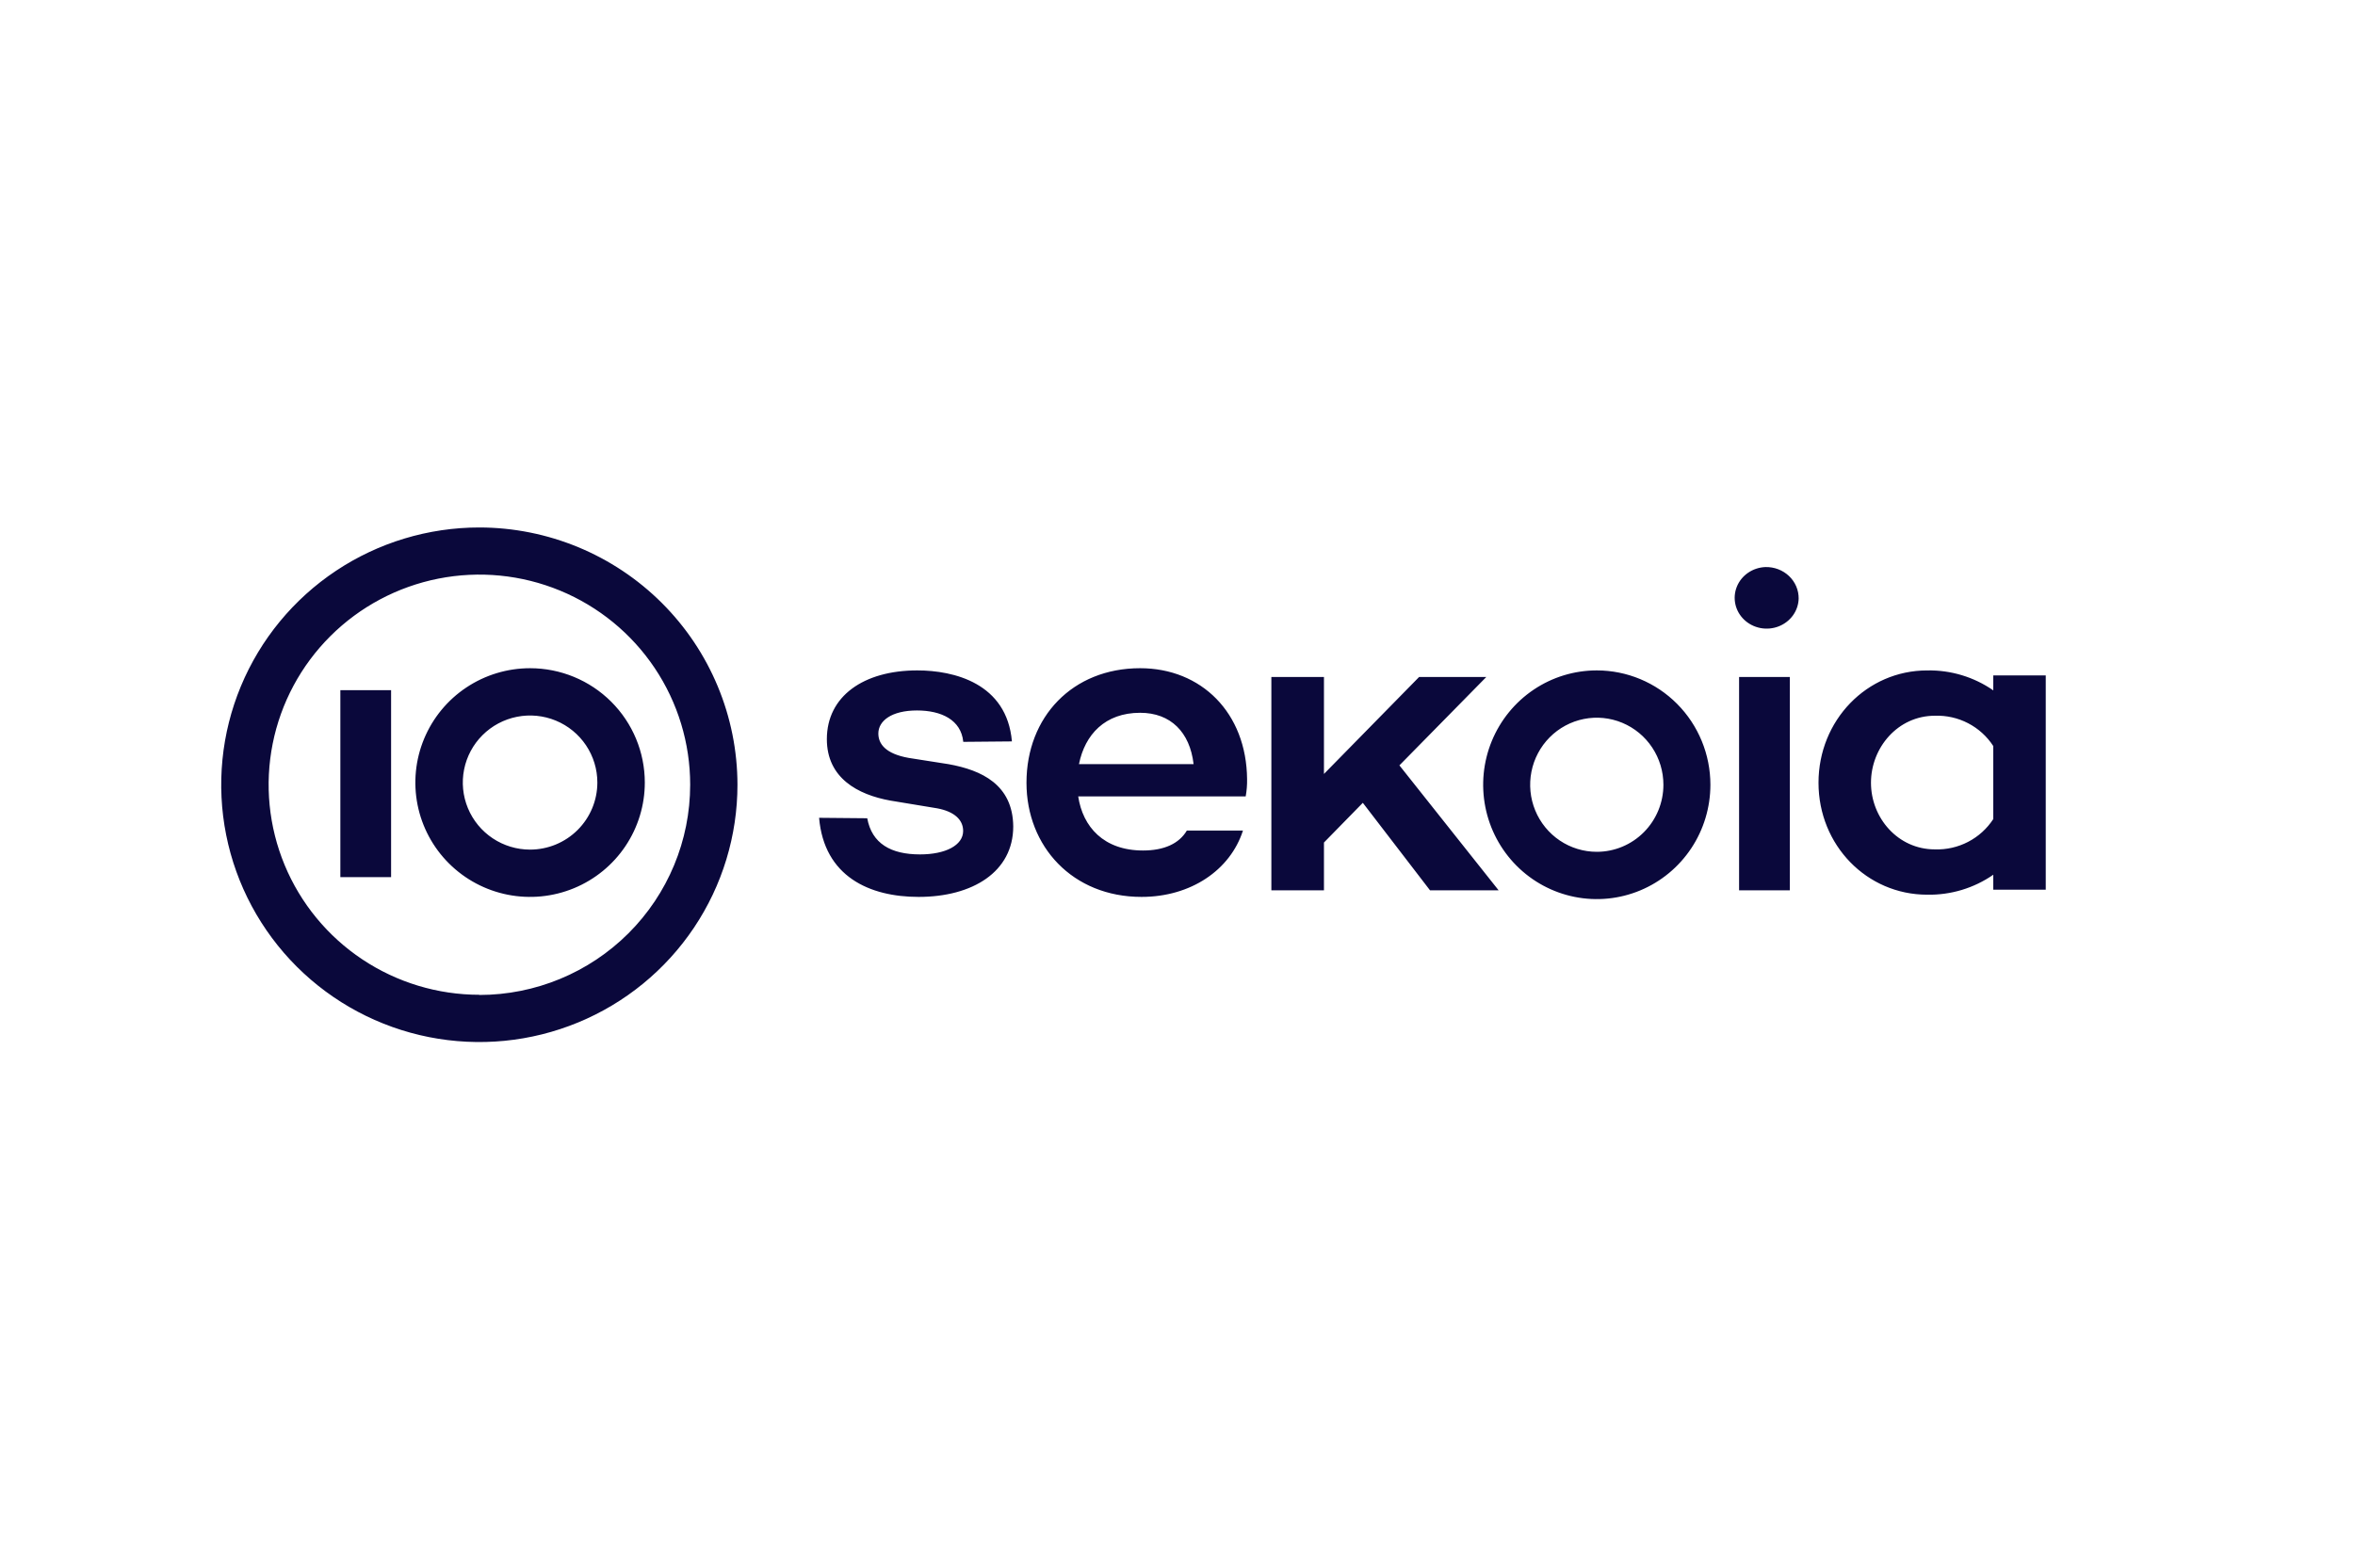 <svg width="2462" height="1640" xmlns="http://www.w3.org/2000/svg" xmlns:xlink="http://www.w3.org/1999/xlink" xml:space="preserve" overflow="hidden"><g transform="translate(-22 -417)"><g><g><g><g><path d="M291.311 13.589C238.095 13.576 186.071 29.345 141.818 58.9 97.564 88.455 63.07 130.47 42.696 179.631 22.322 228.792 16.984 282.89 27.358 335.085 37.732 387.278 63.351 435.225 100.975 472.859 138.6 510.491 186.54 536.123 238.731 546.508 290.924 556.896 345.024 551.572 394.19 531.21 443.356 510.849 485.378 476.365 514.944 432.117 544.512 387.873 560.292 335.852 560.292 282.637 560.222 211.314 531.864 142.931 481.437 92.492 431.009 42.052 362.633 13.676 291.311 13.589ZM291.311 502.264C247.856 502.264 205.378 489.376 169.248 465.235 133.119 441.09 104.961 406.776 88.335 366.629 71.709 326.481 67.361 282.304 75.844 239.687 84.326 197.069 105.257 157.923 135.987 127.201 166.719 96.479 205.87 75.561 248.491 67.092 291.112 58.622 335.285 62.982 375.429 79.62 415.571 96.258 449.877 124.427 474.011 160.564 498.142 196.701 511.016 239.183 511.002 282.637 510.986 340.91 487.837 396.792 446.646 438.01 405.452 479.228 349.584 502.409 291.311 502.46L291.311 502.264ZM1631.76 54.99C1625.26 55.23 1618.97 57.302 1613.68 60.95 1608.38 64.597 1604.3 69.661 1601.95 75.518 1599.6 81.374 1599.07 87.768 1600.43 93.911 1601.79 100.053 1604.99 105.677 1609.62 110.089 1614.25 114.501 1620.12 117.508 1626.5 118.741 1632.87 119.973 1639.49 119.376 1645.52 117.024 1651.55 114.673 1656.74 110.668 1660.45 105.504 1664.15 100.34 1666.22 94.243 1666.38 87.963 1666.43 83.579 1665.57 79.231 1663.84 75.176 1662.12 71.122 1659.56 67.446 1656.33 64.367 1653.1 61.289 1649.26 58.872 1645.04 57.26 1640.81 55.649 1636.3 54.877 1631.76 54.99ZM861.534 280.533C861.534 211.6 909.57 160.759 980.006 160.759 1043.77 160.759 1090.88 207.374 1091.47 276.769 1091.58 282.812 1091.1 288.85 1090.02 294.796L915.451 294.796C920.208 326.686 942.079 351.382 982.979 351.382 1004.91 351.382 1020.58 344.249 1028.7 330.517L1087.18 330.517C1073.96 371.851 1032.8 399.912 981.459 399.912 909.57 399.912 861.534 347.155 861.534 280.533ZM980.006 207.374C943.4 207.374 922.454 230.154 916.242 261.055L1035.71 261.055C1031.87 227.777 1011.92 207.374 980.006 207.374ZM738.829 254.572 780.523 261.137C814.59 267.307 847.277 282.406 847.737 326.193 847.737 373.656 805.451 399.915 749.088 399.915 697.988 399.915 650.638 378.644 645.375 317.199L695.556 317.659C700.355 344.115 720.216 355.471 750.535 355.471 777.039 355.471 795.517 346.02 795.517 330.921 795.517 319.104 786.05 310.57 768.489 307.287L719.756 299.211C685.625 293.041 653.466 275.58 653.466 234.944 653.466 190.041 691.805 163.06 747.708 163.06 785.719 163.06 841.094 176.321 846.354 237.307L795.649 237.767C793.414 214.856 772.896 204.943 747.379 204.943 720.808 204.943 707.13 215.906 707.13 229.035 707.13 239.933 714.693 250.305 738.829 254.572ZM1340.8 169.957 1270.76 169.957 1171.6 271.335 1171.6 169.957 1116.78 169.957 1116.78 393.014 1171.6 393.014 1171.6 343.047 1212.11 301.524 1282.14 393.014 1353.64 393.014 1250.24 262.363 1340.8 169.957ZM1604.29 169.957 1657.18 169.957 1657.18 393.014 1604.29 393.014 1604.29 169.957ZM1869.24 183.942 1869.24 168.282 1923.93 168.282 1923.93 392.393 1869.24 392.393 1869.24 376.731C1849.05 390.786 1824.9 398.091 1800.28 397.591 1737.47 397.591 1687.07 345.872 1687.07 280.536 1687.07 215.197 1737.47 163.084 1800.28 163.084 1824.9 162.585 1849.05 169.889 1869.24 183.942ZM1842.99 342.355C1853.66 336.799 1862.7 328.58 1869.24 318.501L1869.24 242.174C1862.72 232.082 1853.68 223.852 1843 218.292 1832.32 212.732 1820.38 210.033 1808.34 210.459 1769.83 210.459 1741.76 243.753 1741.76 280.536 1741.76 317.315 1769.83 350.217 1808.34 350.217 1820.38 350.623 1832.31 347.914 1842.99 342.355ZM1455.97 163.058C1432.54 163.058 1409.65 170.07 1390.17 183.21 1370.7 196.349 1355.52 215.025 1346.55 236.874 1337.59 258.724 1335.25 282.766 1339.82 305.964 1344.39 329.158 1355.66 350.464 1372.23 367.188 1388.79 383.91 1409.89 395.298 1432.86 399.912 1455.84 404.527 1479.65 402.159 1501.29 393.108 1522.93 384.057 1541.42 368.733 1554.44 349.068 1567.45 329.403 1574.39 306.284 1574.39 282.635 1574.39 250.921 1561.92 220.506 1539.71 198.081 1517.5 175.656 1487.38 163.058 1455.97 163.058ZM1455.97 352.757C1442.23 352.757 1428.8 348.643 1417.38 340.937 1405.97 333.234 1397.06 322.281 1391.81 309.469 1386.55 296.655 1385.18 282.557 1387.86 268.954 1390.54 255.352 1397.15 242.858 1406.86 233.051 1416.57 223.244 1428.95 216.565 1442.42 213.86 1455.89 211.154 1469.85 212.543 1482.54 217.85 1495.24 223.158 1506.08 232.145 1513.71 243.677 1521.34 255.208 1525.41 268.765 1525.41 282.635 1525.41 301.231 1518.1 319.066 1505.07 332.217 1492.05 345.368 1474.39 352.757 1455.97 352.757ZM277.7 180.914C297.365 167.774 320.484 160.761 344.134 160.761 375.849 160.761 406.262 173.36 428.687 195.784 451.112 218.21 463.712 248.624 463.712 280.337 463.712 303.989 456.698 327.105 443.557 346.77 430.42 366.435 411.745 381.763 389.896 390.813 368.044 399.864 344.002 402.232 320.807 397.618 297.61 393.003 276.304 381.615 259.582 364.891 242.858 348.169 231.469 326.861 226.855 303.666 222.241 280.471 224.61 256.428 233.66 234.578 242.711 212.728 258.037 194.053 277.7 180.914ZM305.178 338.642C316.709 346.348 330.267 350.459 344.134 350.459 362.727 350.443 380.552 343.049 393.7 329.901 406.846 316.755 414.239 298.931 414.255 280.337 414.255 266.469 410.144 252.912 402.439 241.38 394.733 229.849 383.783 220.861 370.968 215.554 358.156 210.247 344.055 208.858 330.455 211.564 316.852 214.269 304.358 220.948 294.551 230.754 284.744 240.561 278.066 253.056 275.36 266.658 272.656 280.259 274.044 294.36 279.35 307.172 284.658 319.986 293.647 330.937 305.178 338.642ZM146.372 183.756 199.262 183.756 199.262 379.217 146.372 379.217 146.372 183.756Z" fill="#0A083B" fill-rule="evenodd" fill-opacity="1" transform="matrix(1.003 0 0 1 231 955)"/></g></g></g></g></g></svg>